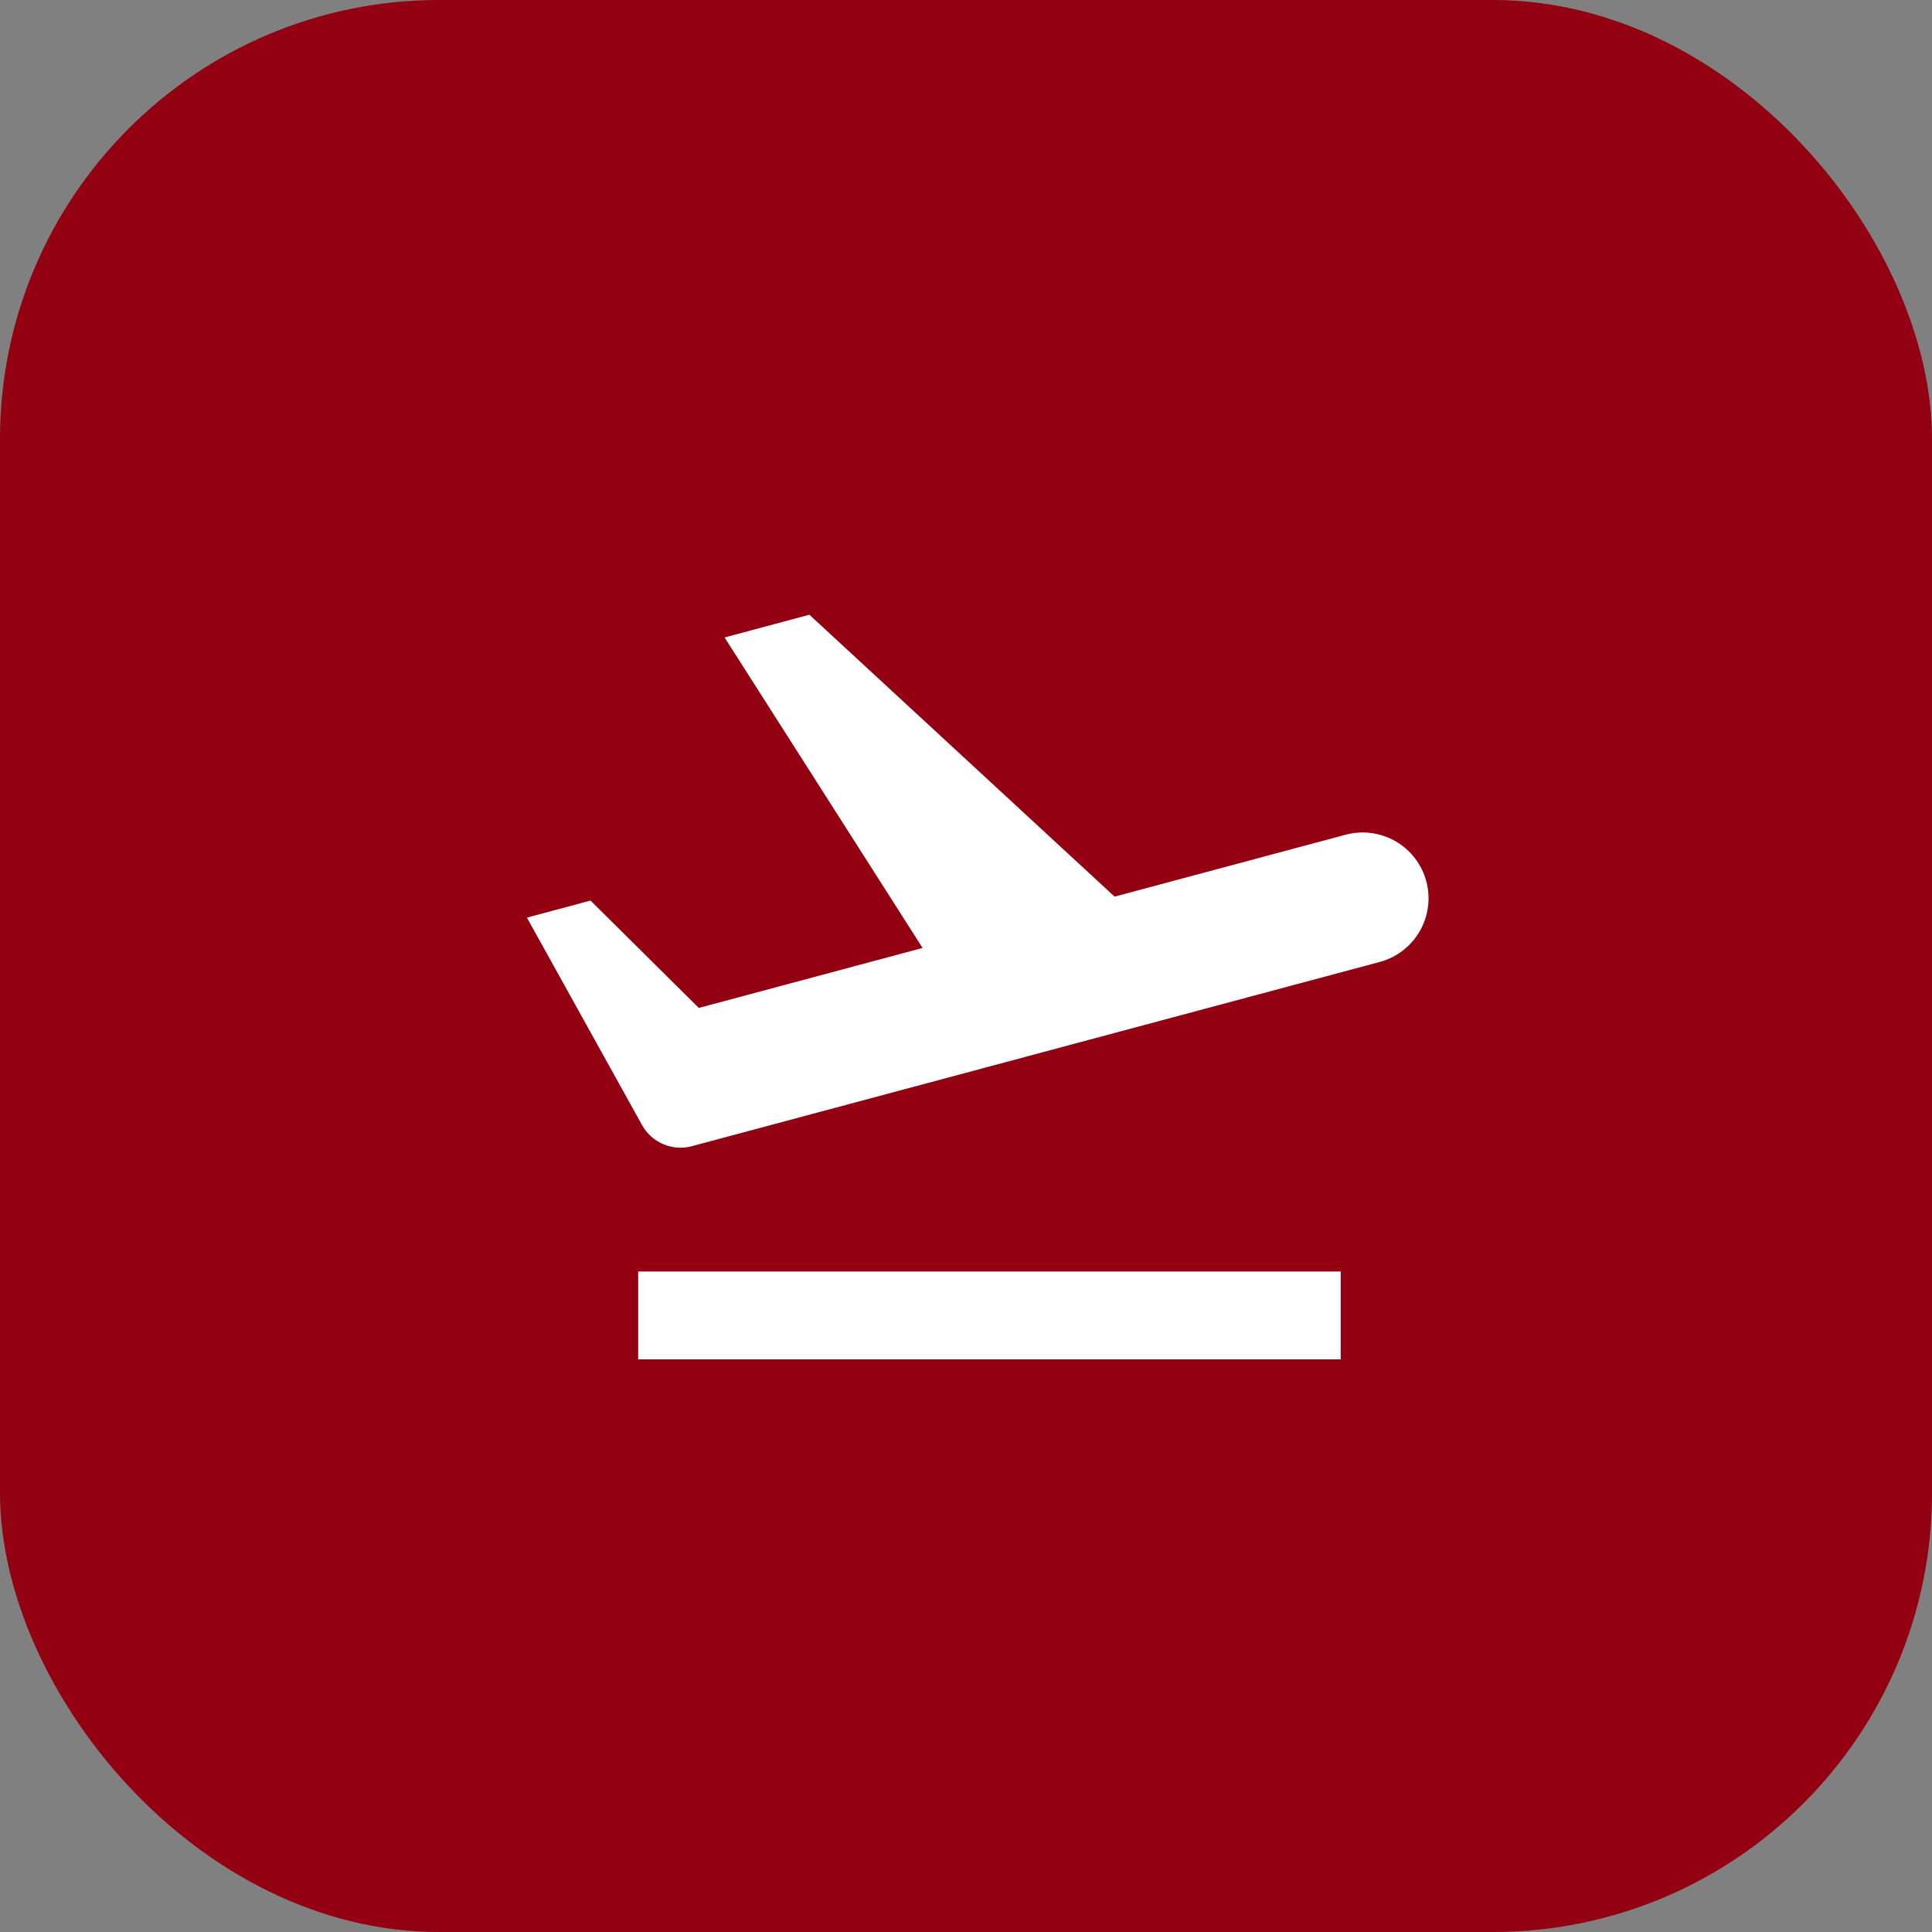 <?xml version="1.0" encoding="UTF-8"?> <svg xmlns="http://www.w3.org/2000/svg" width="44" height="44" viewBox="0 0 44 44" fill="none"><rect x="0" y="0" width="44" height="44" fill="#808080" stroke="none"/><rect width="44" height="44" rx="10" fill="#930011"></rect><path d="M21.012 21.59L16.502 14.518L18.433 14L25.384 20.42L30.646 19.01C31.03 18.907 31.44 18.961 31.784 19.16C32.129 19.359 32.38 19.687 32.483 20.071C32.586 20.455 32.532 20.865 32.333 21.209C32.134 21.554 31.806 21.805 31.422 21.908L16.45 25.918L15.674 23.02L15.915 22.955L18.382 25.4L15.756 26.104C15.541 26.162 15.312 26.146 15.107 26.059C14.902 25.972 14.731 25.819 14.623 25.624L12 20.898L13.449 20.51L15.915 22.955L21.012 21.589V21.59ZM14.534 28.958H30.534V30.958H14.534V28.958Z" fill="white"></path></svg> 